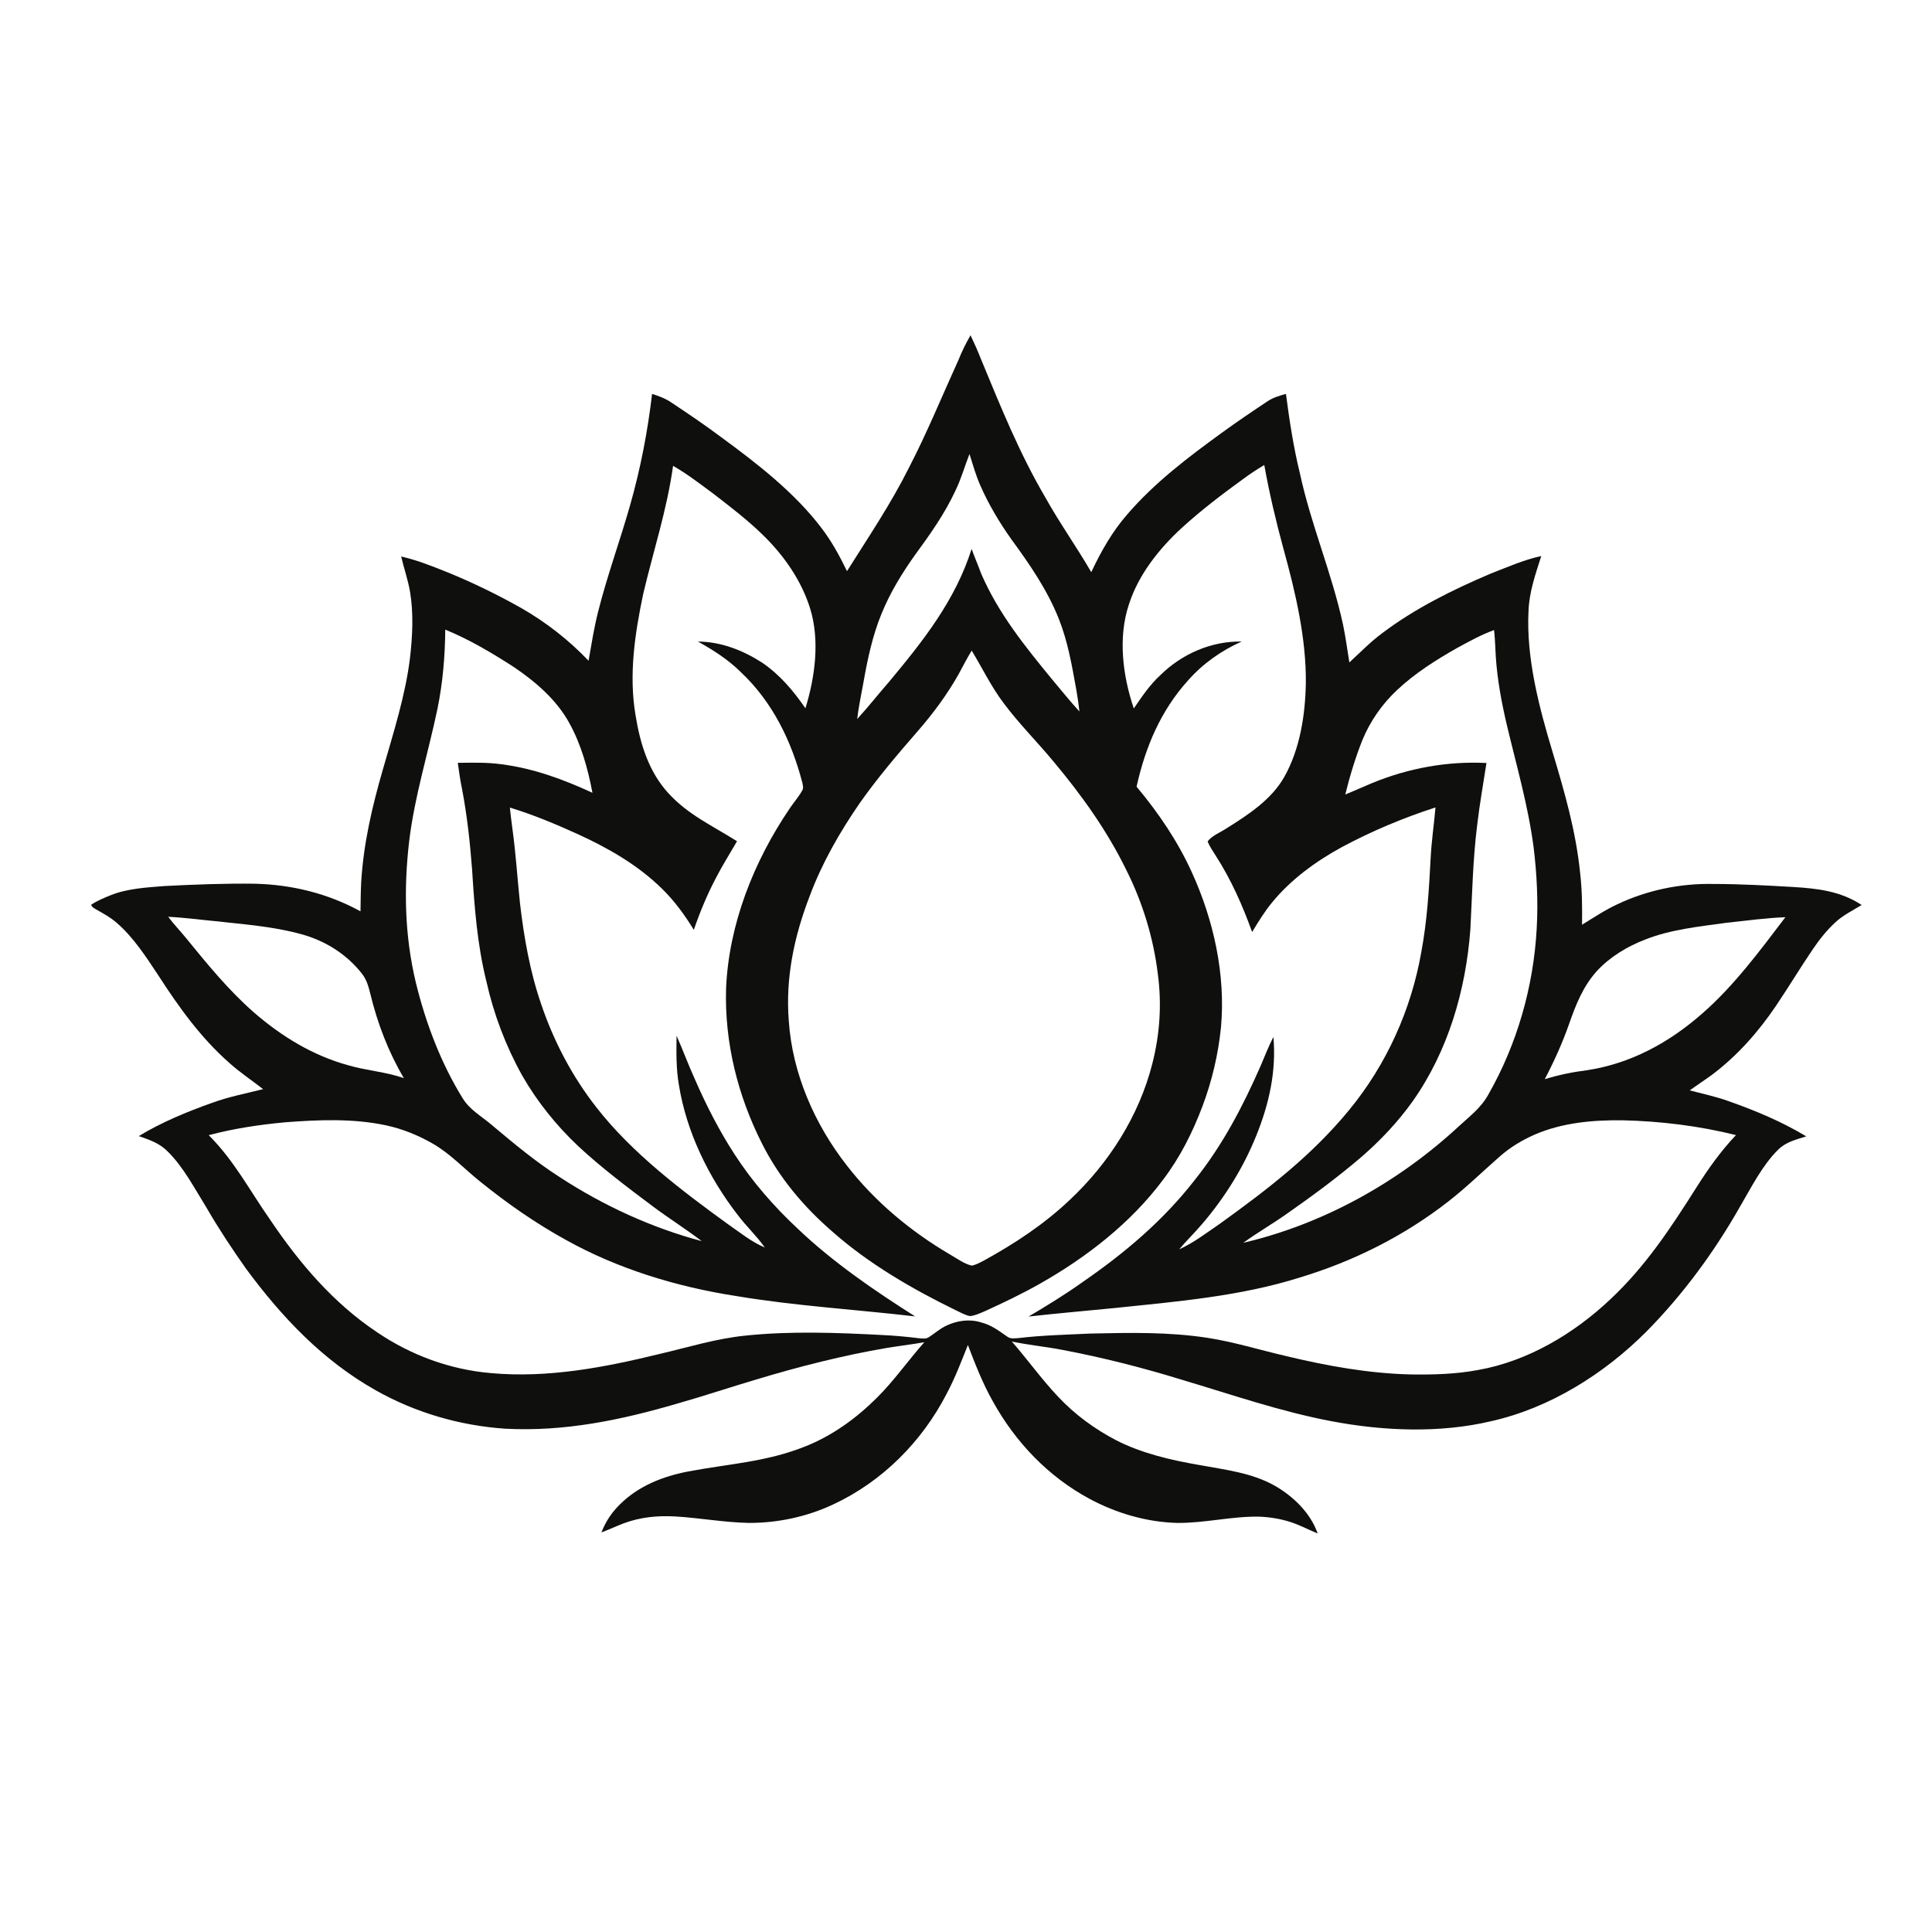 <?xml version="1.0" encoding="UTF-8" standalone="no"?>
<!DOCTYPE svg PUBLIC "-//W3C//DTD SVG 1.1//EN" "http://www.w3.org/Graphics/SVG/1.1/DTD/svg11.dtd">
<!-- 
SVG created by Ben Emson
Website: https://websvg.com
License: CC BY 4.0 (https://creativecommons.org/licenses/by/4.0/)
Attribution required: Please attribute this work to Ben Emson (https://websvg.com)
-->
<svg xmlns="http://www.w3.org/2000/svg" version="1.1" viewBox="0 0 1024 1024" width="1024.0pt" height="1024.0pt">
<path d="M 0.00 0.00 L 1024.00 0.00 L 1024.00 1024.00 L 0.00 1024.00 L 0.00 0.00 Z" fill="#ffffff" />
<path d="M 514.40 177.69 C 516.37 181.79 518.19 185.91 519.86 190.14 C 530.32 215.43 540.25 240.16 554.16 263.84 C 561.68 277.34 570.67 289.89 578.39 303.26 C 583.58 292.24 589.49 281.74 597.56 272.54 C 611.96 255.80 629.70 242.39 647.47 229.47 C 655.42 223.69 663.56 218.17 671.75 212.74 C 674.76 210.70 678.11 209.73 681.58 208.79 C 683.44 222.97 685.58 237.08 689.00 250.99 C 694.92 278.39 705.96 303.82 711.86 331.18 C 713.23 337.76 714.10 344.46 715.19 351.09 C 720.99 345.77 726.26 340.30 732.59 335.60 C 749.85 322.53 770.12 312.51 789.99 304.06 C 798.78 300.68 807.72 296.66 816.90 294.72 C 813.82 304.41 810.51 313.66 810.14 323.95 C 808.88 348.99 815.83 375.19 823.02 399.01 C 829.31 419.99 835.20 440.40 837.46 462.30 C 838.57 471.55 838.62 480.82 838.52 490.13 C 844.59 486.38 850.78 482.27 857.23 479.28 C 873.00 471.81 890.57 468.17 908.00 468.52 C 922.01 468.53 936.03 469.28 950.02 470.10 C 963.15 470.88 975.47 472.24 986.72 479.67 C 982.02 482.54 976.84 485.09 972.82 488.81 C 968.24 493.03 964.45 497.81 960.95 502.94 C 954.18 512.90 947.96 523.26 941.23 533.23 C 931.87 547.03 920.89 559.47 907.54 569.55 C 903.62 572.42 899.54 575.08 895.58 577.92 C 902.52 579.76 909.50 581.20 916.26 583.66 C 930.42 588.63 944.48 594.54 957.35 602.30 C 951.88 604.04 946.62 605.21 942.41 609.41 C 934.10 617.58 928.22 629.34 922.35 639.35 C 908.65 663.49 892.21 685.91 872.70 705.70 C 850.32 728.16 821.42 746.32 790.26 753.28 C 762.97 759.72 733.28 758.48 705.86 753.30 C 678.44 748.10 653.33 739.31 626.71 731.39 C 605.70 724.91 584.30 719.46 562.69 715.39 C 553.93 713.71 545.04 712.88 536.30 711.04 C 544.69 720.66 552.02 730.97 560.77 740.23 C 569.57 749.65 580.20 757.44 591.62 763.38 C 605.06 770.27 620.65 773.90 635.46 776.45 C 649.06 778.96 663.36 780.54 675.58 787.42 C 685.45 793.06 694.59 801.86 698.40 812.79 C 693.52 810.77 689.12 808.40 684.21 806.78 C 678.67 804.97 672.83 804.04 667.01 803.85 C 652.66 803.67 638.21 807.33 623.99 807.18 C 607.87 806.79 591.73 802.06 577.55 794.45 C 555.68 782.71 538.20 764.41 526.24 742.76 C 520.81 733.21 516.93 723.10 513.00 712.88 C 509.51 721.64 506.19 730.39 501.74 738.73 C 488.59 764.22 467.54 785.34 441.45 797.46 C 427.57 803.94 412.30 807.19 396.99 807.18 C 384.00 806.94 370.87 804.52 358.02 803.76 C 348.64 803.21 339.34 804.10 330.50 807.42 C 326.55 808.93 322.73 810.75 318.77 812.22 C 321.02 806.45 324.09 801.83 328.46 797.46 C 338.36 787.58 351.38 782.46 364.92 779.88 C 386.23 775.86 406.20 774.88 426.69 766.68 C 441.10 760.99 453.89 751.71 464.81 740.81 C 474.02 731.66 481.25 721.15 489.92 711.40 C 483.37 712.58 476.76 713.33 470.19 714.41 C 446.85 718.39 423.75 724.24 401.10 731.09 C 387.00 735.24 373.08 739.95 358.93 743.94 C 329.09 752.68 299.26 758.87 267.96 757.25 C 243.86 755.65 220.17 748.77 199.12 736.87 C 171.13 721.11 149.38 698.16 130.47 672.53 C 123.09 662.09 116.03 651.44 109.62 640.37 C 103.34 630.30 97.29 618.53 88.78 610.21 C 84.46 605.86 79.19 604.12 73.56 602.15 C 85.72 594.75 99.11 589.27 112.49 584.50 C 121.29 581.29 130.40 579.54 139.46 577.27 C 133.49 572.59 127.23 568.50 121.59 563.40 C 106.50 550.16 94.79 533.80 83.96 517.04 C 77.52 507.31 70.76 496.79 61.87 489.14 C 58.55 486.20 54.75 484.17 50.92 482.00 C 49.83 481.23 48.61 480.92 48.39 479.44 C 51.54 477.42 55.08 475.93 58.54 474.53 C 67.30 470.95 77.80 470.36 87.18 469.62 C 103.13 468.81 119.06 468.18 135.03 468.39 C 154.68 468.87 173.81 473.54 191.07 483.03 C 191.15 477.87 191.18 472.70 191.44 467.54 C 192.68 447.01 197.24 427.56 202.92 407.87 C 208.45 388.58 214.94 368.43 217.33 348.53 C 218.64 337.02 219.25 325.06 217.32 313.60 C 216.25 307.30 214.07 301.19 212.63 294.94 C 221.26 296.93 229.36 300.19 237.56 303.48 C 250.90 308.95 264.01 315.33 276.56 322.44 C 289.67 330.00 301.50 339.26 311.95 350.21 C 313.50 341.42 314.86 332.65 317.07 323.99 C 321.84 305.10 328.63 286.57 333.94 267.88 C 339.47 248.48 343.27 228.79 345.62 208.76 C 349.16 209.92 352.61 211.14 355.72 213.26 C 364.69 219.24 373.64 225.24 382.26 231.73 C 401.09 245.50 421.12 261.04 435.28 279.71 C 440.78 286.82 445.00 294.66 448.93 302.72 C 460.39 284.51 472.15 267.10 481.81 247.81 C 491.44 229.20 499.27 209.97 507.97 190.88 C 509.80 186.28 511.93 181.99 514.40 177.69 Z" fill="#0f0f0d" />
<path d="M 513.84 240.63 C 515.65 246.29 517.20 251.90 519.61 257.36 C 524.02 267.42 529.74 276.95 536.09 285.91 C 545.86 299.29 554.88 312.32 561.13 327.82 C 566.05 340.22 568.11 352.65 570.49 365.69 C 571.17 369.48 571.68 373.28 572.12 377.10 C 567.12 371.68 562.52 365.88 557.76 360.24 C 543.26 342.58 529.16 325.17 520.02 303.98 C 518.43 299.60 516.54 295.33 514.98 290.94 C 506.30 318.28 489.35 339.61 471.29 361.30 C 465.56 367.84 460.21 374.70 454.32 381.10 C 455.10 374.61 456.44 368.23 457.63 361.80 C 459.77 349.55 462.48 336.78 467.25 325.25 C 471.72 314.20 478.13 303.72 485.04 294.04 C 493.00 283.19 500.59 272.48 506.31 260.24 C 509.44 253.86 511.27 247.21 513.84 240.63 Z" fill="#ffffff" />
<path d="M 356.74 246.91 C 364.38 251.26 371.16 256.59 378.23 261.78 C 387.15 268.66 396.36 275.71 404.40 283.60 C 415.46 294.35 424.79 307.70 429.39 322.52 C 434.60 339.36 432.01 358.82 426.89 375.40 C 420.43 366.03 413.34 357.60 403.85 351.15 C 393.60 344.60 382.18 340.13 369.88 340.03 C 378.14 344.57 385.97 349.63 392.71 356.29 C 409.50 372.14 419.44 392.65 425.24 414.76 C 425.52 416.33 426.05 417.67 425.11 419.14 C 423.24 422.45 420.65 425.37 418.53 428.53 C 399.50 456.60 386.27 489.89 384.83 524.00 C 384.00 552.59 391.01 580.67 403.88 606.12 C 412.92 624.14 425.99 639.66 441.20 652.80 C 460.39 669.81 483.60 683.24 506.58 694.45 C 508.97 695.57 511.46 697.03 514.07 697.55 C 516.76 697.36 519.47 696.00 521.94 694.98 C 531.90 690.46 541.80 685.71 551.32 680.32 C 575.98 666.32 599.32 648.23 616.38 625.38 C 625.43 613.48 632.09 600.24 637.35 586.28 C 642.42 572.82 645.72 558.69 647.16 544.37 C 649.65 516.53 643.25 487.62 631.69 462.32 C 624.17 445.79 614.04 430.86 602.41 416.96 C 607.01 396.10 615.20 376.64 629.67 360.66 C 637.57 351.73 647.25 344.86 658.13 340.02 C 641.95 339.77 626.36 346.61 614.93 357.92 C 609.31 363.07 605.23 369.26 600.94 375.49 C 595.06 358.23 592.47 337.88 598.36 320.31 C 603.37 304.70 614.15 291.09 626.06 280.07 C 636.38 270.64 647.57 262.07 658.90 253.89 C 662.49 251.20 666.24 248.76 670.09 246.46 C 672.79 261.44 676.24 276.13 680.24 290.80 C 686.56 313.61 692.37 338.25 692.12 362.00 C 691.85 378.75 689.05 396.96 680.73 411.73 C 673.99 423.75 661.50 431.92 650.06 439.05 C 646.85 441.20 642.39 442.85 640.06 445.98 C 641.11 448.65 642.87 451.16 644.40 453.58 C 652.53 466.24 658.56 479.87 663.65 493.99 C 666.95 488.56 670.19 483.18 674.27 478.28 C 684.13 466.19 697.43 456.51 711.06 449.07 C 726.95 440.53 743.69 433.52 760.84 427.96 C 760.05 436.99 758.72 445.91 758.26 454.97 C 757.40 471.59 756.40 488.10 753.34 504.50 C 748.02 535.08 734.91 564.18 715.19 588.18 C 695.40 612.37 671.77 630.45 646.59 648.59 C 639.60 653.34 632.61 658.77 624.99 662.17 C 628.81 657.62 633.10 653.50 636.96 648.97 C 649.00 634.97 658.98 619.02 665.87 601.87 C 672.63 585.14 676.56 567.75 674.92 549.61 C 672.36 554.65 670.30 559.89 668.09 565.09 C 658.66 586.57 648.01 606.91 633.32 625.32 C 616.52 646.95 596.09 664.16 573.64 679.64 C 564.45 686.18 554.86 692.06 545.16 697.80 C 560.42 696.07 575.72 694.78 591.00 693.26 C 623.72 689.86 657.62 687.03 689.02 677.08 C 717.47 668.49 744.29 655.04 767.74 636.73 C 777.32 629.25 785.86 620.89 794.94 612.93 C 800.42 608.10 806.69 604.32 813.37 601.38 C 828.08 595.02 844.14 593.60 860.00 593.78 C 880.21 594.24 900.47 596.74 920.10 601.62 C 912.09 610.08 905.44 619.40 899.23 629.23 C 885.60 650.73 872.30 671.05 853.58 688.59 C 834.32 706.85 809.59 721.59 783.21 726.16 C 771.75 728.32 759.64 728.66 748.00 728.49 C 725.45 727.98 703.36 723.95 681.49 718.70 C 667.41 715.46 654.30 711.29 639.96 709.07 C 619.13 705.90 598.97 706.36 578.00 706.81 C 565.37 707.42 552.53 707.70 540.01 709.19 C 537.72 709.30 535.71 709.83 533.72 708.34 C 529.38 705.31 525.36 702.25 520.10 700.93 C 513.92 698.96 507.41 699.89 501.62 702.61 C 498.25 704.18 495.64 706.56 492.57 708.56 C 490.78 709.87 488.91 709.38 486.85 709.27 C 480.52 708.48 474.19 707.91 467.82 707.60 C 443.74 706.33 419.02 705.39 395.00 707.91 C 379.46 709.50 364.78 714.07 349.62 717.62 C 320.44 724.75 290.51 730.50 260.34 727.79 C 238.69 725.97 217.82 718.32 199.87 706.12 C 176.78 690.75 158.70 669.52 143.32 646.68 C 132.33 631.02 124.28 615.31 110.63 601.67 C 123.82 598.15 137.45 596.11 151.03 594.85 C 168.79 593.48 187.13 592.71 204.67 596.47 C 213.21 598.29 221.47 601.65 229.04 605.96 C 238.40 611.21 246.02 619.50 254.62 626.36 C 268.81 637.81 283.88 648.35 299.87 657.14 C 327.48 672.56 358.87 682.08 390.03 686.90 C 421.71 692.20 452.84 693.98 485.03 697.72 C 463.38 684.00 441.38 668.93 422.79 651.21 C 410.17 639.43 398.66 626.23 389.27 611.72 C 381.08 599.05 374.21 585.64 368.21 571.80 C 364.78 564.28 361.96 556.51 358.59 548.96 C 358.47 557.72 358.32 566.37 359.83 575.04 C 363.85 600.02 375.60 624.06 391.03 643.97 C 395.55 650.00 401.04 655.02 405.36 661.19 C 398.33 658.27 392.47 653.43 386.02 648.98 C 361.35 631.10 334.87 611.09 316.09 586.90 C 303.30 570.59 293.49 551.89 286.85 532.27 C 280.91 515.11 277.69 496.71 275.60 478.71 C 274.20 465.42 273.38 451.94 271.51 438.68 C 271.04 435.14 270.61 431.58 270.23 428.03 C 282.47 431.76 294.36 436.72 306.01 442.00 C 322.39 449.50 337.97 458.37 350.92 471.08 C 357.52 477.55 362.93 484.98 367.74 492.84 C 370.97 483.42 374.78 474.22 379.42 465.42 C 382.85 458.71 386.87 452.40 390.64 445.88 C 377.87 437.77 364.92 432.01 354.41 420.58 C 343.80 409.08 339.26 394.13 336.84 379.00 C 333.21 357.63 336.50 335.78 340.92 314.78 C 346.28 292.00 353.51 270.22 356.74 246.91 Z" fill="#ffffff" />
<path d="M 236.00 333.72 C 248.78 338.93 260.83 346.12 272.41 353.59 C 283.88 361.34 295.05 370.95 301.75 383.25 C 308.04 394.57 311.62 407.54 314.01 420.20 C 298.59 413.07 282.92 407.31 265.98 405.10 C 258.18 404.00 250.48 404.24 242.64 404.32 C 243.30 408.95 243.90 413.59 244.89 418.17 C 247.58 432.29 249.12 446.49 250.22 460.81 C 251.46 480.86 252.95 500.61 257.80 520.18 C 261.71 537.66 268.11 554.52 276.83 570.17 C 284.78 584.00 294.89 596.57 306.49 607.51 C 318.70 618.87 332.44 629.23 345.78 639.23 C 354.35 645.64 363.43 651.35 371.95 657.83 C 345.43 650.78 319.91 639.05 296.93 624.07 C 283.98 615.81 272.42 606.15 260.69 596.30 C 255.03 591.45 248.93 588.27 245.09 581.90 C 233.57 563.19 225.58 542.03 220.39 520.72 C 214.47 496.06 213.93 470.88 216.88 445.76 C 219.76 421.92 226.91 399.27 231.83 375.88 C 234.69 361.95 235.87 347.92 236.00 333.72 Z" fill="#ffffff" />
<path d="M 791.89 333.95 C 792.42 338.69 792.52 343.44 792.81 348.19 C 793.63 360.41 795.87 372.43 798.68 384.33 C 803.83 406.09 809.88 426.67 812.84 449.03 C 814.59 463.33 815.30 477.89 814.48 492.28 C 812.79 522.86 804.14 553.32 788.95 579.95 C 785.00 587.22 778.99 591.60 773.07 597.08 C 741.18 626.62 701.39 648.78 658.98 658.70 C 666.32 653.37 674.20 648.84 681.63 643.62 C 695.26 634.09 708.75 624.19 721.39 613.37 C 731.60 604.54 740.87 594.72 748.73 583.73 C 767.56 557.03 776.92 524.85 779.33 492.51 C 780.31 473.84 780.62 455.56 782.98 436.95 C 784.26 426.04 786.19 415.25 787.86 404.41 C 767.05 403.35 746.34 407.16 727.11 415.10 C 722.40 417.06 717.76 419.19 713.02 421.09 C 715.45 411.30 718.40 401.50 722.14 392.13 C 726.32 382.07 732.63 373.04 740.61 365.62 C 749.99 356.80 761.20 349.71 772.38 343.39 C 778.79 339.91 785.00 336.43 791.89 333.95 Z" fill="#ffffff" />
<path d="M 515.02 344.83 C 520.73 354.24 525.40 364.07 532.11 372.88 C 540.12 383.62 549.80 393.25 558.37 403.61 C 573.30 421.45 586.69 440.11 596.94 461.06 C 605.61 478.33 611.33 497.02 613.67 516.20 C 615.82 532.18 614.75 548.14 610.76 563.74 C 603.78 591.35 587.69 616.60 566.99 635.98 C 553.42 648.88 537.59 659.29 521.22 668.26 C 519.27 669.26 517.17 670.44 514.99 670.81 C 510.82 669.79 506.98 666.85 503.25 664.75 C 482.68 652.67 463.69 636.84 449.03 617.97 C 431.83 596.08 419.93 568.98 418.07 541.03 C 416.28 518.25 420.93 496.32 429.07 475.15 C 435.68 457.40 444.97 441.22 455.67 425.67 C 465.17 412.19 475.67 399.88 486.46 387.47 C 494.65 378.06 502.05 368.07 508.17 357.19 C 510.45 353.05 512.51 348.85 515.02 344.83 Z" fill="#ffffff" />
<path d="M 89.16 485.92 C 97.47 486.31 105.75 487.46 114.03 488.22 C 129.21 489.92 145.00 491.05 159.75 495.16 C 172.38 498.61 183.81 505.76 191.88 516.13 C 194.35 519.29 195.32 522.89 196.27 526.70 C 200.03 542.30 205.87 557.60 214.06 571.44 C 204.38 568.04 194.26 567.48 184.47 564.59 C 165.66 559.41 149.12 549.24 134.48 536.53 C 120.95 524.62 110.04 511.20 98.70 497.31 C 95.59 493.46 92.11 489.89 89.16 485.92 Z" fill="#ffffff" />
<path d="M 946.30 486.13 C 932.88 503.79 918.95 522.62 902.20 537.21 C 884.75 552.56 864.29 563.76 841.10 567.25 C 833.36 568.22 826.22 569.71 818.76 571.99 C 823.74 562.47 828.12 552.80 831.67 542.65 C 835.31 532.33 839.04 522.74 846.53 514.51 C 853.40 507.10 862.58 501.58 871.97 497.99 C 885.34 492.64 900.84 491.06 915.08 489.09 C 925.46 487.96 935.87 486.56 946.30 486.13 Z" fill="#ffffff" />
</svg>